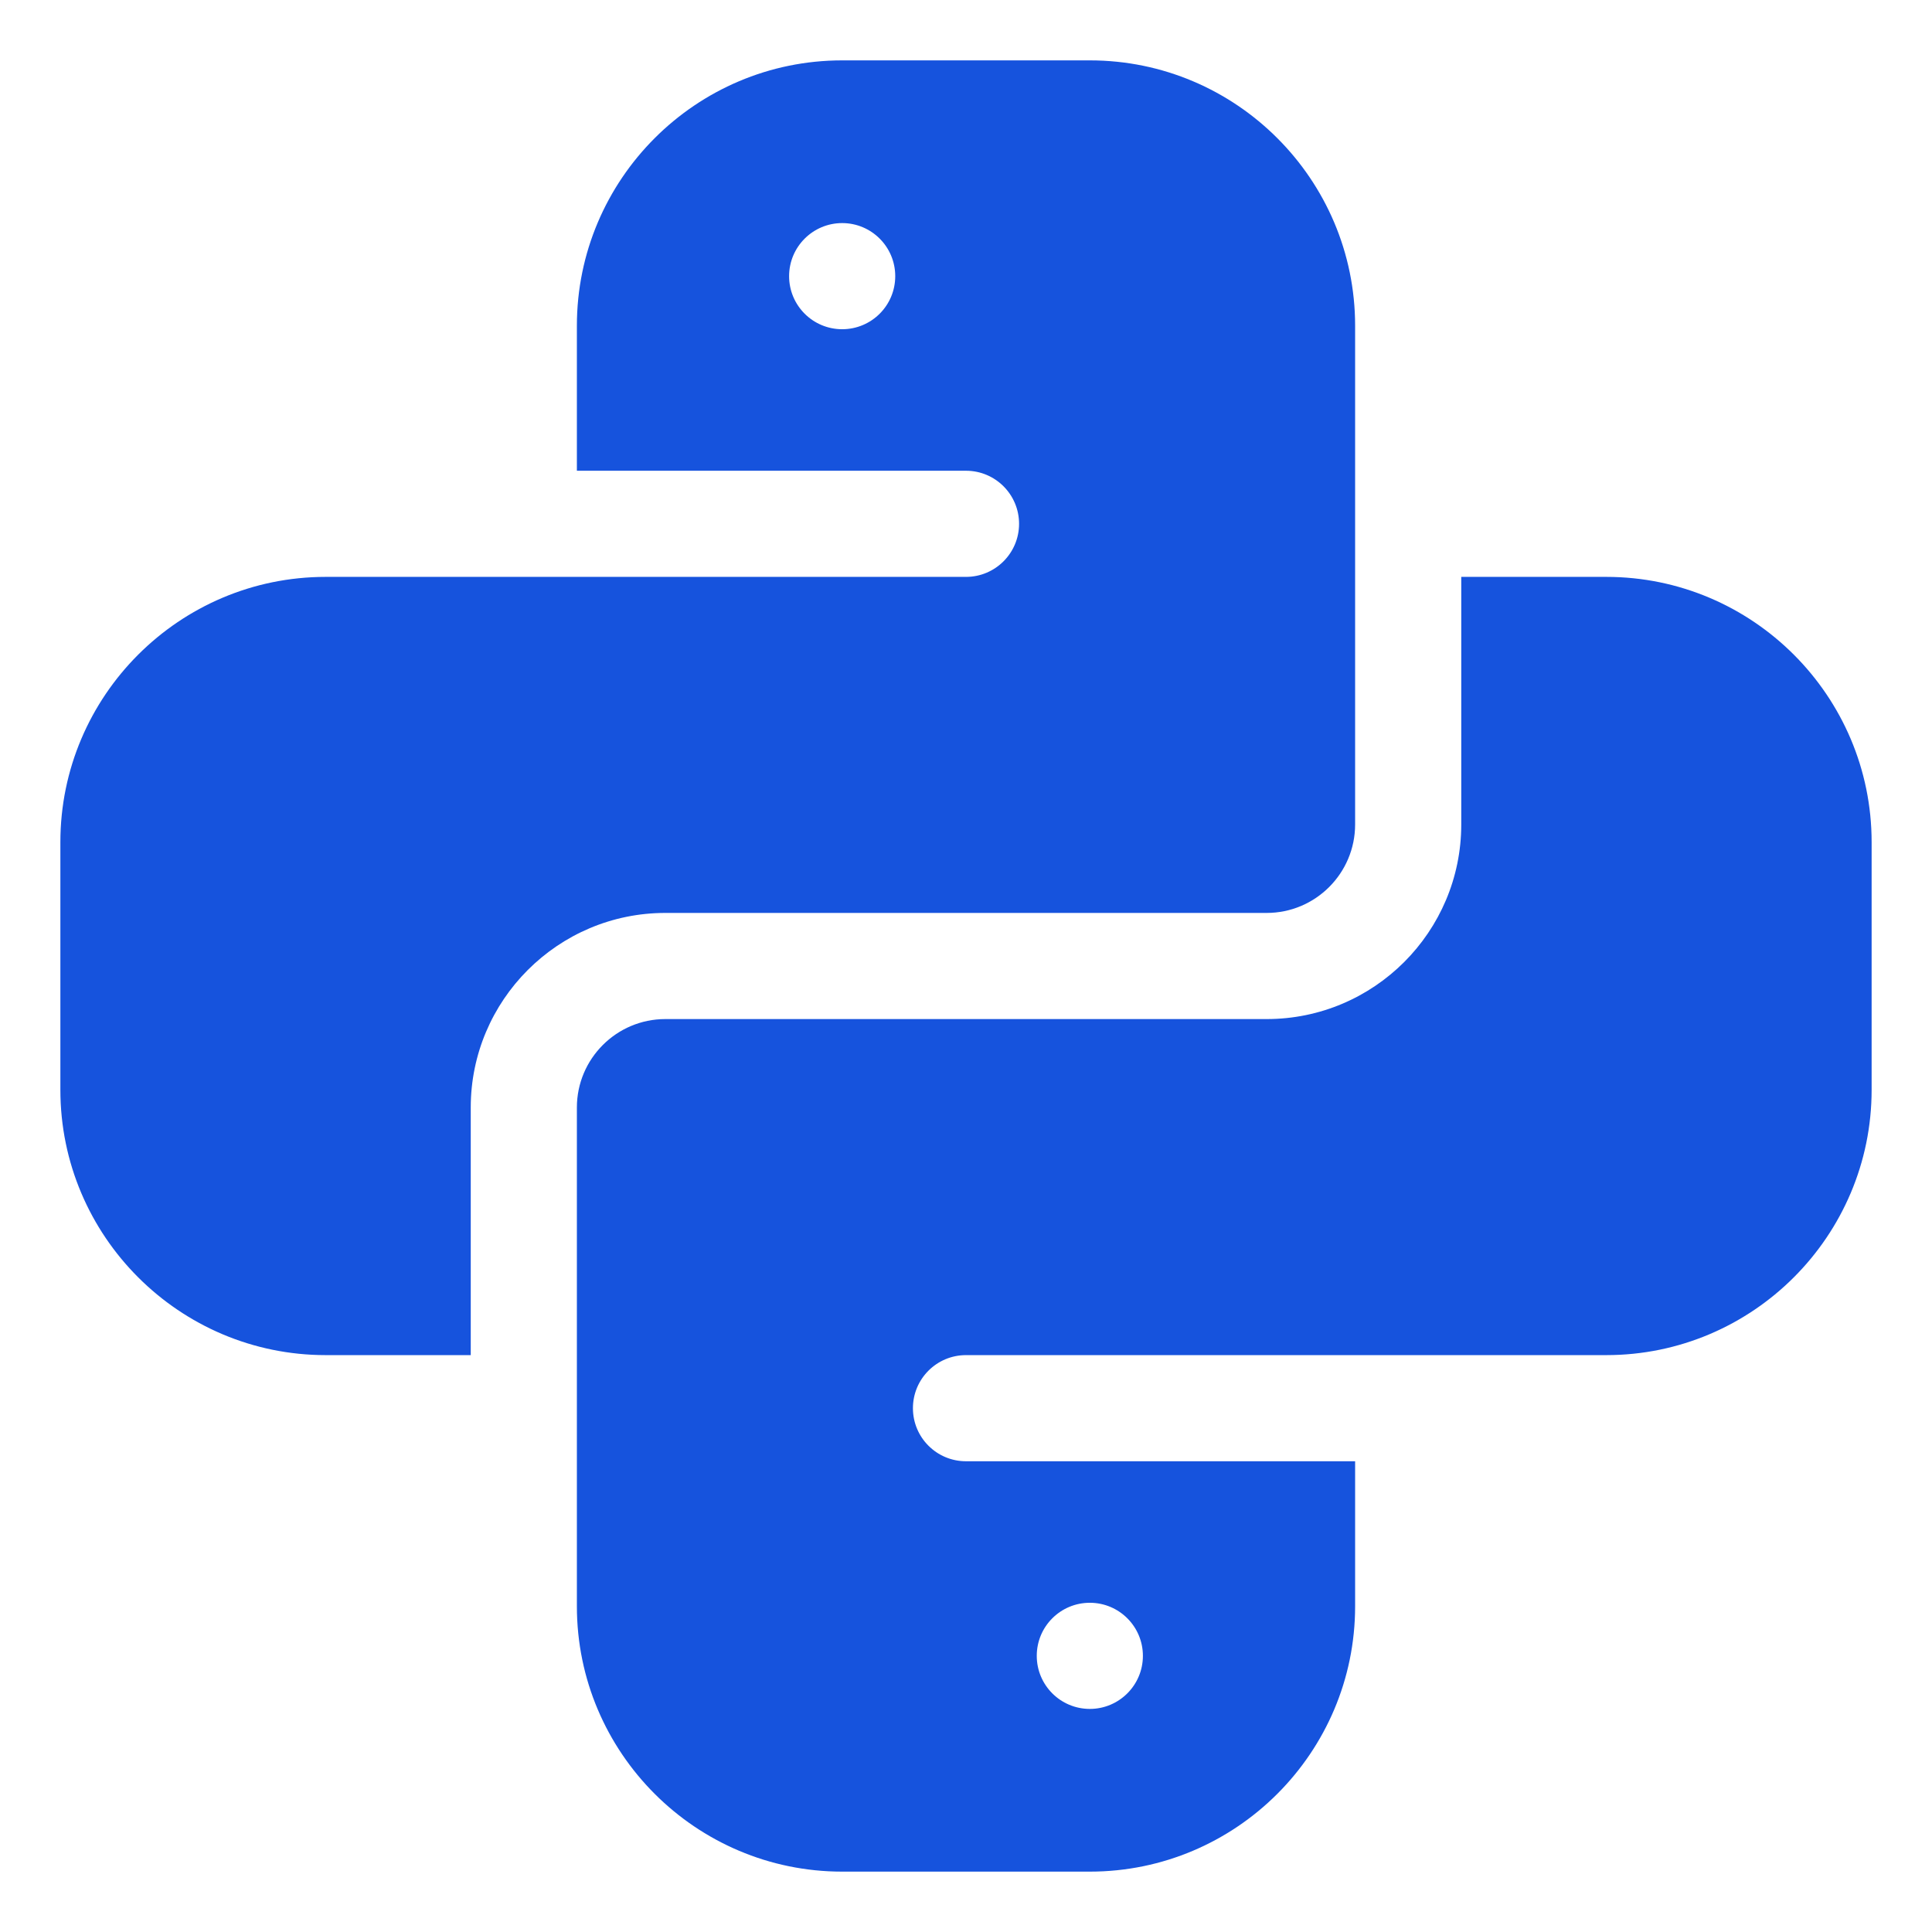<svg width="32" height="32" viewBox="0 0 32 32" fill="none" xmlns="http://www.w3.org/2000/svg">
<g clip-path="url(#clip0_103_61)">
<path d="M7.797 18.344C7.797 16.567 9.242 15.121 11.02 15.121H20.98C21.788 15.121 22.445 14.464 22.445 13.656V5.395C22.445 2.971 20.474 1 18.051 1H13.949C11.526 1 9.555 2.971 9.555 5.395V7.797H16C16.485 7.797 16.879 8.19 16.879 8.676C16.879 9.161 16.485 9.555 16 9.555H5.395C2.971 9.555 1 11.526 1 13.949V18.051C1 20.474 2.971 22.445 5.395 22.445H7.797V18.344ZM13.949 5.453C13.464 5.453 13.07 5.06 13.07 4.574C13.07 4.089 13.464 3.695 13.949 3.695C14.435 3.695 14.828 4.089 14.828 4.574C14.828 5.06 14.435 5.453 13.949 5.453Z" fill="#1653DD"/>
<path d="M26.605 9.555H24.203V13.656C24.203 15.433 22.758 16.879 20.98 16.879H11.02C10.212 16.879 9.555 17.536 9.555 18.344V26.605C9.555 29.029 11.526 31 13.949 31H18.051C20.474 31 22.445 29.029 22.445 26.605V24.203H16C15.514 24.203 15.121 23.81 15.121 23.324C15.121 22.839 15.514 22.445 16 22.445H26.605C29.029 22.445 31 20.474 31 18.051V13.949C31 11.526 29.029 9.555 26.605 9.555ZM18.051 26.547C18.536 26.547 18.93 26.94 18.93 27.426C18.93 27.911 18.536 28.305 18.051 28.305C17.565 28.305 17.172 27.911 17.172 27.426C17.172 26.94 17.565 26.547 18.051 26.547Z" fill="#1653DD"/>
</g>
<defs>
<clipPath id="clip0_103_61">
<rect width="30" height="30" fill="white" transform="translate(1 1)"/>
</clipPath>
</defs>
</svg>
